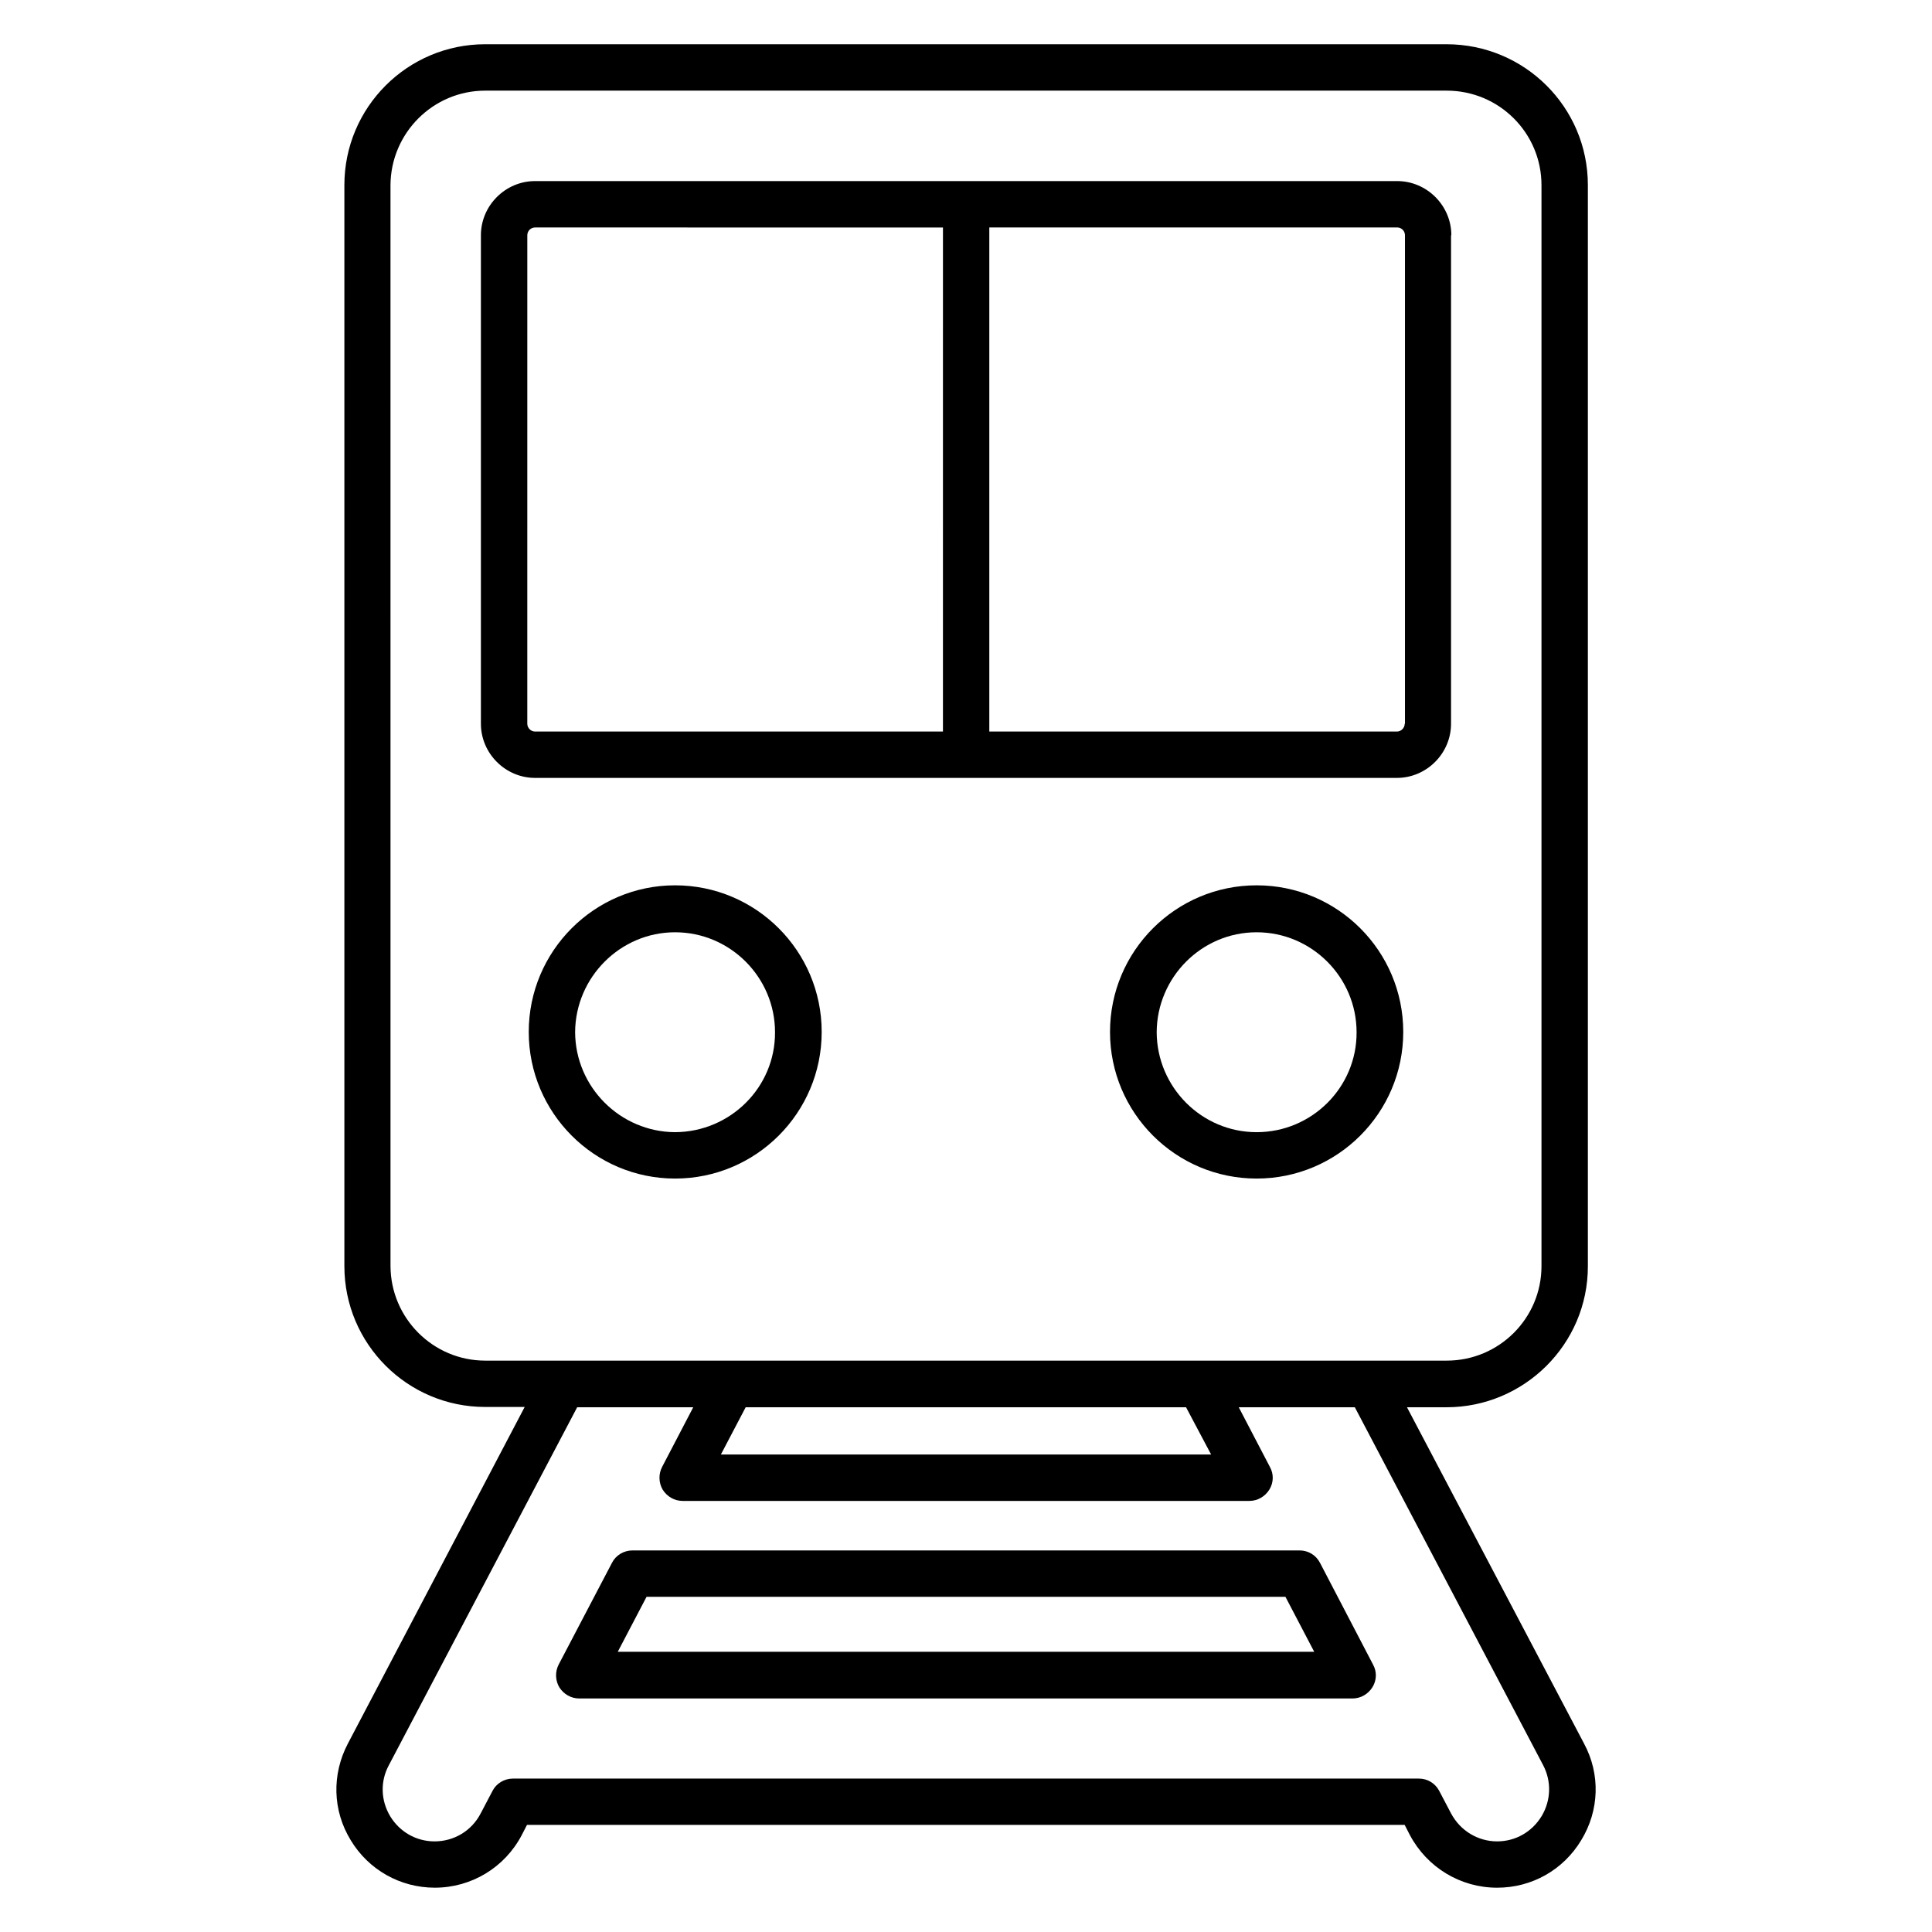 <?xml version="1.0" encoding="UTF-8"?>
<!-- Uploaded to: ICON Repo, www.iconrepo.com, Generator: ICON Repo Mixer Tools -->
<svg fill="#000000" width="800px" height="800px" version="1.1" viewBox="144 144 512 512" xmlns="http://www.w3.org/2000/svg">
 <g>
  <path d="m493.81 558.16c-1.07-2.062-3.129-3.281-5.418-3.281h-176.79c-2.289 0-4.426 1.297-5.418 3.281l-14.121 26.945c-0.992 1.91-0.918 4.199 0.152 6.031 1.145 1.832 3.129 2.977 5.266 2.977h204.96c2.137 0 4.121-1.145 5.266-2.977s1.223-4.121 0.152-6.031zm-186.1 23.586 7.633-14.578h169.31l7.633 14.578z"/>
  <path d="m322.9 378.62c-21.375 0-38.777 17.406-38.777 38.855s17.406 38.855 38.777 38.855c21.449 0 38.855-17.406 38.855-38.855 0-21.453-17.402-38.855-38.855-38.855zm0 65.418c-14.504-0.078-26.41-11.91-26.488-26.488 0.078-14.578 11.984-26.488 26.488-26.488 14.578 0 26.488 11.91 26.488 26.488 0.078 14.582-11.828 26.414-26.488 26.488z"/>
  <path d="m477.02 378.62c-21.449 0-38.855 17.406-38.855 38.855s17.406 38.855 38.855 38.855 38.855-17.406 38.855-38.855c0-21.453-17.406-38.855-38.855-38.855zm0 65.418c-14.578 0-26.41-11.91-26.488-26.488 0.078-14.578 11.91-26.488 26.488-26.488s26.488 11.91 26.488 26.488c0.078 14.582-11.832 26.488-26.488 26.488z"/>
  <path d="m563.81 606.1-46.945-89.16h10.457c20.609 0 37.48-16.719 37.48-37.328v-286.56c0-20.609-16.719-37.328-37.48-37.328h-254.73c-20.609 0-37.328 16.719-37.328 37.328v286.48c0 20.609 16.719 37.328 37.328 37.328h10.457l-46.871 89.234c-4.273 8.168-4.047 17.711 0.762 25.57 4.734 7.863 13.129 12.594 22.289 12.594 9.695 0 18.551-5.344 23.055-13.969l1.375-2.672h232.59l1.375 2.672c4.578 8.629 13.434 13.973 23.129 13.973 9.238 0 17.559-4.734 22.289-12.594 4.809-7.863 5.113-17.48 0.762-25.574zm-291.21-101.52c-13.816 0-25.039-11.223-25.113-25.039l-0.004-286.48c0.078-13.816 11.297-25.039 25.113-25.039h254.8c13.895 0 25.113 11.223 25.113 25.039v286.48c0 13.816-11.223 25.039-25.113 25.039zm192.36 24.883h-129.92l6.566-12.52h116.71zm87.555 95.879c-2.519 4.121-6.871 6.641-11.754 6.641-5.113 0-9.77-2.824-12.215-7.406l-3.129-5.953c-1.07-2.062-3.129-3.281-5.418-3.281h-240.07c-2.289 0-4.426 1.297-5.418 3.281l-3.129 5.953c-2.367 4.582-7.023 7.406-12.215 7.406-4.887 0-9.238-2.519-11.754-6.641-2.519-4.199-2.672-9.238-0.383-13.512l49.922-94.883h30.762l-8.246 15.801c-0.992 1.91-0.918 4.199 0.152 6.031 1.145 1.832 3.129 2.977 5.266 2.977h150.23c2.137 0 4.121-1.145 5.266-2.977 1.145-1.832 1.223-4.121 0.152-6.031l-8.246-15.801h30.762l49.922 94.883c2.223 4.273 2.07 9.312-0.449 13.512z"/>
  <path d="m528.62 206.34c0-7.863-6.488-14.352-14.352-14.352h-228.47c-7.863 0-14.352 6.488-14.352 14.352v129.46c0 7.863 6.488 14.352 14.352 14.352h228.39c7.863 0 14.352-6.488 14.352-14.352v-129.46zm-134.73 131.53h-108.09c-1.145 0-2.062-0.992-2.062-2.062l0.004-129.46c0-1.145 0.918-2.062 2.062-2.062l108.09 0.004zm122.37-2.062c0 1.07-0.918 2.062-2.062 2.062h-108.02v-133.59h108.09c1.145 0 2.062 0.918 2.062 2.062v129.46z"/>
 </g>
</svg>